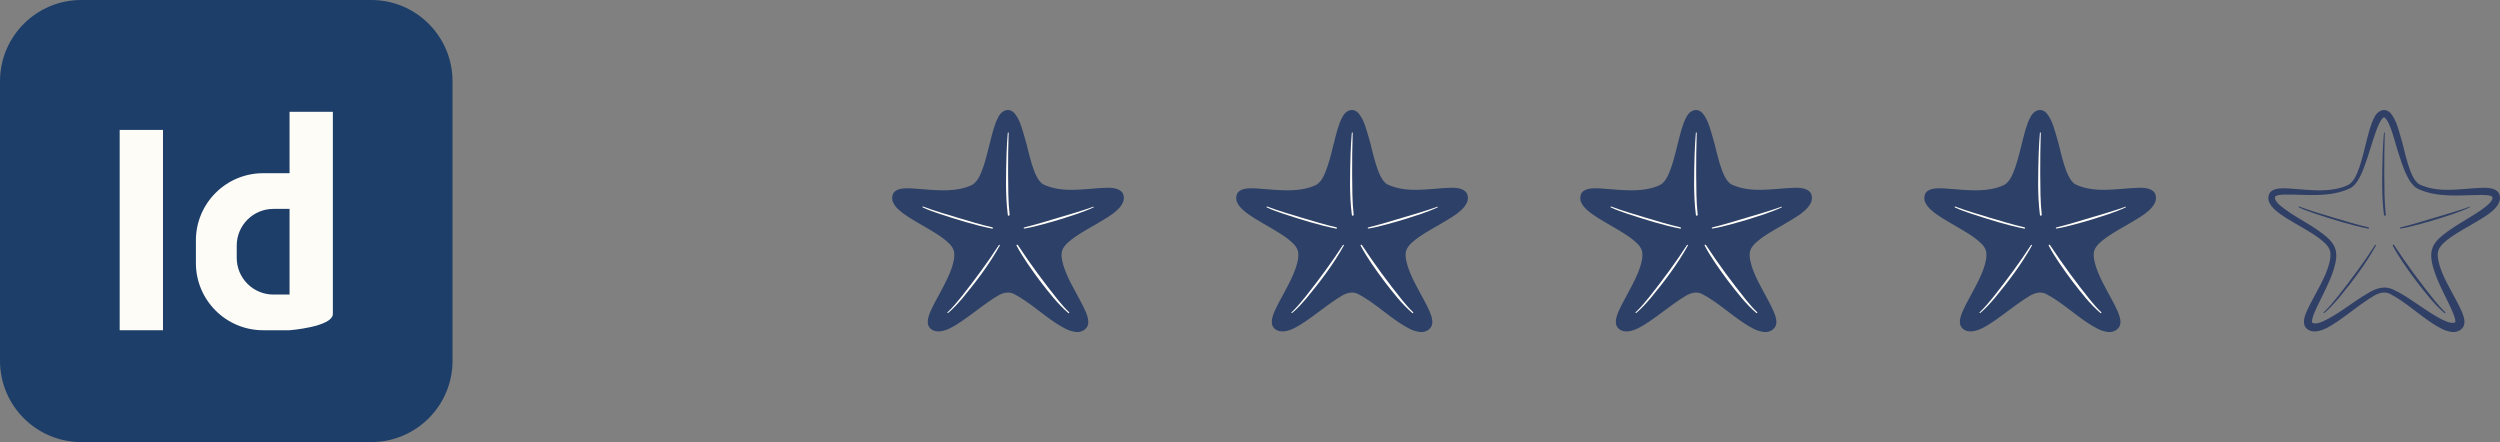 <?xml version="1.0" encoding="UTF-8"?>
<svg id="_ÎÓÈ_1" data-name="—ÎÓÈ_1" xmlns="http://www.w3.org/2000/svg" viewBox="0 0 6846.21 1210.59">
  <rect x="0" y="0" width="6846.21" height="1210.59" fill="#808080" stroke="none"/>
  <defs>
    <style>
      .cls-1 {
        fill: #fefcf8;
      }

      .cls-2 {
        fill: #1c3e69;
      }

      .cls-3 {
        fill: #2c4068;
      }

      .cls-4 {
        fill: #fdfcf7;
      }

      .cls-5 {
        fill: #303f65;
      }
    </style>
  </defs>
  <g>
    <path class="cls-2" d="M222.56,0h794.13c122.84,0,222.56,99.73,222.56,222.56v765.47c0,122.84-99.73,222.56-222.56,222.56H222.56C99.73,1210.59,0,1110.87,0,988.03V222.56C0,99.73,99.73,0,222.56,0Z"/>
    <g>
      <rect class="cls-4" x="327.73" y="355.75" width="118.58" height="548.61"/>
      <path class="cls-4" d="M792.95,306.23v168.1h-72.4c-101.67,0-184.09,82.42-184.09,184.09v61.85c0,101.67,82.42,184.09,184.09,184.09h72.4s117.28-9.04,118.58-44.31V306.23h-118.58ZM792.95,806.63h-44.23c-55.46,0-100.42-44.96-100.42-100.42v-33.72c0-55.46,44.96-100.42,100.42-100.42h44.23v234.56Z"/>
    </g>
  </g>
  <g>
    <g>
      <g>
        <path class="cls-3" d="M2780.97,798.95c-13.48-6.22-28.99-6.22-42.43,0-58.19,26.92-152.56,121.75-183.4,92.15-23.46-22.49,75.82-138.11,65.32-203.04-9.14-56.46-184.19-106.6-167.13-152.5,11.17-30.05,133.53,13.36,211.48-24.71,47.08-22.98,57.67-199.7,94.98-199.7s47.9,176.72,94.98,199.7c77.95,38.06,199.7-5.8,211.48,24.71,17.64,45.68-157.99,96.04-167.13,152.5-10.53,64.96,88.76,180.55,65.32,203.04-30.84,29.56-125.18-65.23-183.4-92.15h-.06Z"/>
        <path class="cls-3" d="M2777.93,805.51c-22.19-11.08-40.61.79-59.13,12.87-29.26,19.21-56.97,42.1-86.3,61.98-20.22,12.81-48.02,32.96-73.76,25.68-35.51-12.84-9.62-55.58,1.09-77.37,10.99-20.94,22.7-41.28,32.87-62.47,5.04-10.44,9.71-21.04,13.36-31.78,5.04-15.54,9.53-31.72,6.13-47.53-4.77-15.15-18.49-25.62-31.2-35.48-28.62-20.64-59.95-36.06-90.18-55.15-10.14-6.5-20.22-13.33-29.72-21.95-7.28-6.83-15.09-15.6-17.39-26.44-6.01-41.52,50.05-31.63,75.25-30.32,35.09,2.88,69.91,6.34,104.57.64,14.05-2.34,27.74-6.28,40.31-12.75,16.12-11.08,22.64-31.33,29.23-49.2,7.35-22.04,12.81-44.92,18.49-67.9,6.19-23.59,11.32-47.69,23.22-69.51,9.44-17.42,29.14-24.92,43.89-8.13,16.12,20,21.22,45.59,28.38,69.24,10.2,31.99,21.7,107.88,49.48,124.79,53.54,25.44,114.34,11.56,171.41,9.53,23.34-1.15,54.82,3.01,48.99,34.72-7.56,28.14-47.99,48.17-71.15,62.5-20.52,11.93-41.1,23.25-60.1,36.18-13.42,9.56-27.17,19.52-35.03,33.6-6.83,14.14-2.61,30.08,1.37,45.26,10.23,33.3,28.26,63.01,44.8,94.13,5.62,10.53,11.26,21.13,16.21,32.69,3.82,9.56,8.04,19.91,7.13,31.45-.79,15.84-18,25.95-32.66,24.4-20.67-1.7-37.76-12.93-54-23.04-39.82-25.8-74-58.37-115.56-80.56h0v-.06ZM2784,792.43c22.31,9.99,42.01,23.52,62.07,36.85,20.61,13.05,91.97,66.75,109.4,52.69.42-6.34-2.03-13.11-4.46-19.91-3.89-10.32-8.89-20.85-13.96-31.39-15.42-31.93-32.81-64.35-42.74-99.2-13.96-50.14,1.43-69.97,41.13-98.59,19.73-14.11,40.31-26.07,60.34-38.4,18.76-11.81,39.79-23.98,54.61-39.67,4.43-5.43,7.95-9.71,6.22-15.51-.15-.46-.24-.55-.73-1.03-7.77-4.67-18.3-4.07-27.65-4.49-58.43.24-122.87,9.11-177.75-17.97-26.89-15.91-41.49-68.21-51.06-96.92-8.1-22.58-21.52-86.87-38.67-97.59-.79-.24-1.03-.21-1.61,0-1.31.3-4.83,3.67-7.38,7.86-5.52,8.53-9.8,19.4-13.72,30.17-6.65,18.67-15.54,47.78-21.73,67.14-9.32,26.68-22.07,72.58-47.08,88-57.79,28.53-124.15,17.06-185.71,18.36-7.35.55-14.96.79-20.52,4.34-.52.39-.73.73-.94,1-.76,1.85-1.06,3.85-.55,6.01,1.76,6.59,6.68,11.69,12.08,16.82,35.27,30.26,79.71,49.29,116.92,77.92,40.83,30.45,45.99,52.6,31.17,100.65-11.38,34.66-28.5,65.66-43.92,98.01-5.98,12.99-12.11,25.32-14.78,38.61-.46,2.85-.7,5.13,0,7.04,7.32,5.65,20.34.85,29.38-2.91,42.43-19.58,78.28-50.6,118.68-74.55,22.92-14.11,46.32-25.16,73.06-13.33h0l-.12-.03Z"/>
      </g>
      <path class="cls-1" d="M2762.12,363.83c-1.15,36.82-1.61,75.46-1.46,112.28.36,37.24,0,74.79,4.13,111.82.49,3.16-4.34,4.1-4.92.79-7.16-56.09-4.92-112.55-3.46-168.86.73-18.73,1.79-37.46,3.34-56.15.06-.64.61-1.12,1.27-1.06.64.06,1.09.61,1.06,1.21h0l.03-.03Z"/>
      <path class="cls-1" d="M2995.02,567.69c-30.11,14.21-61.95,23.52-93.55,33.6-15.88,4.67-31.75,9.44-47.78,13.63-16.06,4.19-32.02,8.44-48.6,10.96-.85.12-1.61-.46-1.76-1.27-.12-.85.46-1.61,1.27-1.76,31.99-7.71,63.56-17.79,95.19-27.05,31.51-9.68,63.5-18.36,94.43-29.72.46-.21,1.03,0,1.21.49.18.42,0,.91-.42,1.12h0Z"/>
      <path class="cls-1" d="M2925.69,857.35c-29.84-25.38-53.39-56.7-77.28-87.42-23.22-31.23-46.05-62.77-64.53-97.16-1.12-2.12,2.12-4.13,3.43-1.91,34.45,52.48,71.91,103.17,111.25,152.07,9.2,11.14,18.64,22.19,29.08,32.08,1.43,1.18-.36,3.64-1.94,2.34h0Z"/>
      <path class="cls-1" d="M2528.15,565.65c30.69,11.9,62.68,20.67,94.16,30.41,31.6,9.2,63.2,19.31,95.31,26.5,2.28.33,1.91,3.92-.55,3.55-48.96-9.53-96.22-24.89-143.54-40.22-15.66-5.4-31.33-10.68-46.53-17.79-1.55-.73-.52-3.28,1.18-2.46h-.03Z"/>
      <path class="cls-1" d="M2594.78,855.26c13.99-13.2,26.38-28.29,38.43-43.22,35.91-45.53,70.66-92.22,102.14-140.93.42-.7,1.34-.94,2.03-.49.64.39.85,1.24.52,1.91-28.47,50.96-63.8,97.71-100.96,142.6-12.66,14.75-25.53,29.44-40.61,41.98-1.12.91-2.76-.76-1.55-1.85h0Z"/>
    </g>
    <g>
      <g>
        <path class="cls-3" d="M3723.13,798.95c-13.48-6.22-28.99-6.22-42.43,0-58.19,26.92-152.56,121.75-183.4,92.15-23.46-22.49,75.82-138.11,65.32-203.04-9.14-56.46-184.19-106.6-167.13-152.5,11.17-30.05,133.53,13.36,211.48-24.71,47.08-22.98,57.67-199.7,94.98-199.7s47.9,176.72,94.98,199.7c77.95,38.06,199.7-5.8,211.48,24.71,17.64,45.68-157.99,96.04-167.13,152.5-10.53,64.96,88.76,180.55,65.32,203.04-30.84,29.56-125.18-65.23-183.4-92.15h-.06Z"/>
        <path class="cls-3" d="M3720.09,805.51c-22.19-11.08-40.61.79-59.13,12.87-29.26,19.21-56.97,42.1-86.3,61.98-20.22,12.81-48.02,32.96-73.76,25.68-35.51-12.84-9.62-55.58,1.09-77.37,10.99-20.94,22.7-41.28,32.87-62.47,5.04-10.44,9.71-21.04,13.36-31.78,5.04-15.54,9.53-31.72,6.13-47.53-4.77-15.15-18.49-25.62-31.2-35.48-28.62-20.64-59.95-36.06-90.18-55.15-10.14-6.5-20.22-13.33-29.72-21.95-7.28-6.83-15.09-15.6-17.39-26.44-6.01-41.52,50.05-31.63,75.25-30.32,35.09,2.88,69.91,6.34,104.57.64,14.05-2.34,27.74-6.28,40.31-12.75,16.12-11.08,22.64-31.33,29.23-49.2,7.35-22.04,12.81-44.92,18.49-67.9,6.19-23.59,11.32-47.69,23.22-69.51,9.44-17.42,29.14-24.92,43.89-8.13,16.12,20,21.22,45.59,28.38,69.24,10.2,31.99,21.7,107.88,49.48,124.79,53.54,25.44,114.34,11.56,171.41,9.53,23.34-1.15,54.82,3.01,48.99,34.72-7.56,28.14-47.99,48.17-71.15,62.5-20.52,11.93-41.1,23.25-60.1,36.18-13.42,9.56-27.17,19.52-35.03,33.6-6.83,14.14-2.61,30.08,1.37,45.26,10.23,33.3,28.26,63.01,44.8,94.13,5.62,10.53,11.26,21.13,16.21,32.69,3.82,9.56,8.04,19.91,7.13,31.45-.79,15.84-18,25.95-32.66,24.4-20.67-1.7-37.76-12.93-54-23.04-39.82-25.8-74-58.37-115.56-80.56h0v-.06ZM3726.16,792.43c22.31,9.99,42.01,23.52,62.07,36.85,20.61,13.05,91.97,66.75,109.4,52.69.42-6.34-2.03-13.11-4.46-19.91-3.89-10.32-8.89-20.85-13.96-31.39-15.42-31.93-32.81-64.35-42.74-99.2-13.96-50.14,1.43-69.97,41.13-98.59,19.73-14.11,40.31-26.07,60.34-38.4,18.76-11.81,39.79-23.98,54.61-39.67,4.43-5.43,7.95-9.71,6.22-15.51-.15-.46-.24-.55-.73-1.03-7.77-4.67-18.3-4.07-27.65-4.49-58.43.24-122.87,9.11-177.75-17.97-26.89-15.91-41.49-68.21-51.06-96.92-8.1-22.58-21.52-86.87-38.67-97.59-.79-.24-1.03-.21-1.61,0-1.31.3-4.83,3.67-7.38,7.86-5.52,8.53-9.8,19.4-13.72,30.17-6.65,18.67-15.54,47.78-21.73,67.14-9.32,26.68-22.07,72.58-47.08,88-57.79,28.53-124.15,17.06-185.71,18.36-7.35.55-14.96.79-20.52,4.34-.52.39-.73.73-.94,1-.76,1.85-1.06,3.85-.55,6.01,1.76,6.59,6.68,11.69,12.08,16.82,35.27,30.26,79.71,49.29,116.92,77.92,40.83,30.45,45.99,52.6,31.17,100.65-11.38,34.66-28.5,65.66-43.92,98.01-5.98,12.99-12.11,25.32-14.78,38.61-.46,2.85-.7,5.13,0,7.04,7.32,5.65,20.34.85,29.38-2.91,42.43-19.58,78.28-50.6,118.68-74.55,22.92-14.11,46.32-25.16,73.06-13.33h0l-.12-.03Z"/>
      </g>
      <path class="cls-1" d="M3704.28,363.83c-1.15,36.82-1.61,75.46-1.46,112.28.36,37.24,0,74.79,4.13,111.82.49,3.16-4.34,4.1-4.92.79-7.16-56.09-4.92-112.55-3.46-168.86.73-18.73,1.79-37.46,3.34-56.15.06-.64.61-1.12,1.27-1.06.64.06,1.09.61,1.06,1.21h0l.03-.03Z"/>
      <path class="cls-1" d="M3937.18,567.69c-30.11,14.21-61.95,23.52-93.55,33.6-15.88,4.67-31.75,9.44-47.78,13.63-16.06,4.19-32.02,8.44-48.6,10.96-.85.12-1.61-.46-1.76-1.27-.12-.85.46-1.61,1.27-1.76,31.99-7.71,63.56-17.79,95.19-27.05,31.51-9.68,63.5-18.36,94.43-29.72.46-.21,1.03,0,1.21.49.18.42,0,.91-.42,1.12h0Z"/>
      <path class="cls-1" d="M3867.85,857.35c-29.84-25.38-53.39-56.7-77.28-87.42-23.22-31.23-46.05-62.77-64.53-97.16-1.12-2.12,2.12-4.13,3.43-1.91,34.45,52.48,71.91,103.17,111.25,152.07,9.2,11.14,18.64,22.19,29.08,32.08,1.43,1.18-.36,3.64-1.94,2.34h0Z"/>
      <path class="cls-1" d="M3470.31,565.65c30.69,11.9,62.68,20.67,94.16,30.41,31.6,9.2,63.2,19.31,95.31,26.5,2.28.33,1.91,3.92-.55,3.55-48.96-9.53-96.22-24.89-143.54-40.22-15.66-5.4-31.33-10.68-46.53-17.79-1.55-.73-.52-3.28,1.18-2.46h-.03Z"/>
      <path class="cls-1" d="M3536.94,855.26c13.99-13.2,26.38-28.29,38.43-43.22,35.91-45.53,70.66-92.22,102.14-140.93.42-.7,1.34-.94,2.03-.49.64.39.85,1.24.52,1.91-28.47,50.96-63.8,97.71-100.96,142.6-12.66,14.75-25.53,29.44-40.61,41.98-1.12.91-2.76-.76-1.55-1.85h0Z"/>
    </g>
    <g>
      <g>
        <path class="cls-3" d="M4665.29,798.95c-13.48-6.22-28.99-6.22-42.43,0-58.19,26.92-152.56,121.75-183.4,92.15-23.46-22.49,75.82-138.11,65.32-203.04-9.14-56.46-184.19-106.6-167.13-152.5,11.17-30.05,133.53,13.36,211.48-24.71,47.08-22.98,57.67-199.7,94.98-199.7s47.9,176.72,94.98,199.7c77.95,38.06,199.7-5.8,211.48,24.71,17.64,45.68-157.99,96.04-167.13,152.5-10.53,64.96,88.76,180.55,65.32,203.04-30.84,29.56-125.18-65.23-183.4-92.15h-.06Z"/>
        <path class="cls-3" d="M4662.25,805.51c-22.19-11.08-40.61.79-59.13,12.87-29.26,19.21-56.97,42.1-86.3,61.98-20.22,12.81-48.02,32.96-73.76,25.68-35.51-12.84-9.62-55.58,1.09-77.37,10.99-20.94,22.7-41.28,32.87-62.47,5.04-10.44,9.71-21.04,13.36-31.78,5.04-15.54,9.53-31.72,6.13-47.53-4.77-15.15-18.49-25.62-31.2-35.48-28.62-20.64-59.95-36.06-90.18-55.15-10.14-6.5-20.22-13.33-29.72-21.95-7.28-6.83-15.09-15.6-17.39-26.44-6.01-41.52,50.05-31.63,75.25-30.32,35.09,2.88,69.91,6.34,104.57.64,14.05-2.34,27.74-6.28,40.31-12.75,16.12-11.08,22.64-31.33,29.23-49.2,7.35-22.04,12.81-44.92,18.49-67.9,6.19-23.59,11.32-47.69,23.22-69.51,9.44-17.42,29.14-24.92,43.89-8.13,16.12,20,21.22,45.59,28.38,69.24,10.2,31.99,21.7,107.88,49.48,124.79,53.54,25.44,114.34,11.56,171.41,9.53,23.34-1.15,54.82,3.01,48.99,34.72-7.56,28.14-47.99,48.17-71.15,62.5-20.52,11.93-41.1,23.25-60.1,36.18-13.42,9.56-27.17,19.52-35.03,33.6-6.83,14.14-2.61,30.08,1.37,45.26,10.23,33.3,28.26,63.01,44.8,94.13,5.62,10.53,11.26,21.13,16.21,32.69,3.82,9.56,8.04,19.91,7.13,31.45-.79,15.84-18,25.95-32.66,24.4-20.67-1.7-37.76-12.93-54-23.04-39.82-25.8-74-58.37-115.56-80.56h0v-.06ZM4668.32,792.43c22.31,9.99,42.01,23.52,62.07,36.85,20.61,13.05,91.97,66.75,109.4,52.69.42-6.34-2.03-13.11-4.46-19.91-3.89-10.32-8.89-20.85-13.96-31.39-15.42-31.93-32.81-64.35-42.74-99.2-13.96-50.14,1.43-69.97,41.13-98.59,19.73-14.11,40.31-26.07,60.34-38.4,18.76-11.81,39.79-23.98,54.61-39.67,4.43-5.43,7.95-9.71,6.22-15.51-.15-.46-.24-.55-.73-1.03-7.77-4.67-18.3-4.07-27.65-4.49-58.43.24-122.87,9.11-177.75-17.97-26.89-15.91-41.49-68.21-51.06-96.92-8.1-22.58-21.52-86.87-38.67-97.59-.79-.24-1.03-.21-1.61,0-1.31.3-4.83,3.67-7.38,7.86-5.52,8.53-9.8,19.4-13.72,30.17-6.65,18.67-15.54,47.78-21.73,67.14-9.32,26.68-22.07,72.58-47.08,88-57.79,28.53-124.15,17.06-185.71,18.36-7.35.55-14.96.79-20.52,4.34-.52.39-.73.73-.94,1-.76,1.85-1.06,3.85-.55,6.01,1.76,6.59,6.68,11.69,12.08,16.82,35.27,30.26,79.71,49.29,116.92,77.92,40.83,30.45,45.99,52.6,31.17,100.65-11.38,34.66-28.5,65.66-43.92,98.01-5.98,12.99-12.11,25.32-14.78,38.61-.46,2.85-.7,5.13,0,7.04,7.32,5.65,20.34.85,29.38-2.91,42.43-19.58,78.28-50.6,118.68-74.55,22.92-14.11,46.32-25.16,73.06-13.33h0l-.12-.03Z"/>
      </g>
      <path class="cls-1" d="M4646.44,363.83c-1.15,36.82-1.61,75.46-1.46,112.28.36,37.24,0,74.79,4.13,111.82.49,3.16-4.34,4.1-4.92.79-7.16-56.09-4.92-112.55-3.46-168.86.73-18.73,1.79-37.46,3.34-56.15.06-.64.61-1.12,1.27-1.06.64.06,1.09.61,1.06,1.21h0l.03-.03Z"/>
      <path class="cls-1" d="M4879.34,567.69c-30.11,14.21-61.95,23.52-93.55,33.6-15.88,4.67-31.75,9.44-47.78,13.63-16.06,4.19-32.02,8.44-48.6,10.96-.85.12-1.61-.46-1.76-1.27-.12-.85.46-1.61,1.27-1.76,31.99-7.71,63.56-17.79,95.19-27.05,31.51-9.68,63.5-18.36,94.43-29.72.46-.21,1.03,0,1.21.49.18.42,0,.91-.42,1.12h0Z"/>
      <path class="cls-1" d="M4810.01,857.35c-29.84-25.38-53.39-56.7-77.28-87.42-23.22-31.23-46.05-62.77-64.53-97.16-1.12-2.12,2.12-4.13,3.43-1.91,34.45,52.48,71.91,103.17,111.25,152.07,9.2,11.14,18.64,22.19,29.08,32.08,1.43,1.18-.36,3.64-1.94,2.34h0Z"/>
      <path class="cls-1" d="M4412.47,565.65c30.69,11.9,62.68,20.67,94.16,30.41,31.6,9.2,63.2,19.31,95.31,26.5,2.28.33,1.91,3.92-.55,3.55-48.96-9.53-96.22-24.89-143.54-40.22-15.66-5.4-31.33-10.68-46.53-17.79-1.55-.73-.52-3.28,1.18-2.46h-.03Z"/>
      <path class="cls-1" d="M4479.1,855.26c13.99-13.2,26.38-28.29,38.43-43.22,35.91-45.53,70.66-92.22,102.14-140.93.42-.7,1.34-.94,2.03-.49.64.39.85,1.24.52,1.91-28.47,50.96-63.8,97.71-100.96,142.6-12.66,14.75-25.53,29.44-40.61,41.98-1.12.91-2.76-.76-1.55-1.85h0Z"/>
    </g>
    <g>
      <g>
        <path class="cls-3" d="M5607.45,798.95c-13.48-6.22-28.99-6.22-42.43,0-58.19,26.92-152.56,121.75-183.4,92.15-23.46-22.49,75.82-138.11,65.32-203.04-9.14-56.46-184.19-106.6-167.13-152.5,11.17-30.05,133.53,13.36,211.48-24.71,47.08-22.98,57.67-199.7,94.98-199.7s47.9,176.72,94.98,199.7c77.95,38.06,199.7-5.8,211.48,24.71,17.64,45.68-157.99,96.04-167.13,152.5-10.53,64.96,88.76,180.55,65.32,203.04-30.84,29.56-125.18-65.23-183.4-92.15h-.06Z"/>
        <path class="cls-3" d="M5604.41,805.51c-22.19-11.08-40.61.79-59.13,12.87-29.26,19.21-56.97,42.1-86.3,61.98-20.22,12.81-48.02,32.96-73.76,25.68-35.51-12.84-9.62-55.58,1.09-77.37,10.99-20.94,22.7-41.28,32.87-62.47,5.04-10.44,9.71-21.04,13.36-31.78,5.04-15.54,9.53-31.72,6.13-47.53-4.77-15.15-18.49-25.62-31.2-35.48-28.62-20.64-59.95-36.06-90.18-55.15-10.14-6.5-20.22-13.33-29.72-21.95-7.28-6.83-15.09-15.6-17.39-26.44-6.01-41.52,50.05-31.63,75.25-30.32,35.09,2.88,69.91,6.34,104.57.64,14.05-2.34,27.74-6.28,40.31-12.75,16.12-11.08,22.64-31.33,29.23-49.2,7.35-22.04,12.81-44.92,18.49-67.9,6.19-23.59,11.32-47.69,23.22-69.51,9.44-17.42,29.14-24.92,43.89-8.13,16.12,20,21.22,45.59,28.38,69.24,10.2,31.99,21.7,107.88,49.48,124.79,53.54,25.44,114.34,11.56,171.41,9.53,23.34-1.15,54.82,3.01,48.99,34.72-7.56,28.14-47.99,48.17-71.15,62.5-20.52,11.93-41.1,23.25-60.1,36.18-13.42,9.56-27.17,19.52-35.03,33.6-6.83,14.14-2.61,30.08,1.37,45.26,10.23,33.3,28.26,63.01,44.8,94.13,5.62,10.53,11.26,21.13,16.21,32.69,3.82,9.56,8.04,19.91,7.13,31.45-.79,15.84-18,25.95-32.66,24.4-20.67-1.7-37.76-12.93-54-23.04-39.82-25.8-74-58.37-115.56-80.56h0v-.06ZM5610.48,792.43c22.31,9.99,42.01,23.52,62.07,36.85,20.61,13.05,91.97,66.75,109.4,52.69.42-6.34-2.03-13.11-4.46-19.91-3.89-10.32-8.89-20.85-13.96-31.39-15.42-31.93-32.81-64.35-42.74-99.2-13.96-50.14,1.43-69.97,41.13-98.59,19.73-14.11,40.31-26.07,60.34-38.4,18.76-11.81,39.79-23.98,54.61-39.67,4.43-5.43,7.95-9.71,6.22-15.51-.15-.46-.24-.55-.73-1.03-7.77-4.67-18.3-4.07-27.65-4.49-58.43.24-122.87,9.11-177.75-17.97-26.89-15.91-41.49-68.21-51.06-96.92-8.1-22.58-21.52-86.87-38.67-97.59-.79-.24-1.03-.21-1.61,0-1.31.3-4.83,3.67-7.38,7.86-5.52,8.53-9.8,19.4-13.72,30.17-6.65,18.67-15.54,47.78-21.73,67.14-9.32,26.68-22.07,72.58-47.08,88-57.79,28.53-124.15,17.06-185.71,18.36-7.35.55-14.96.79-20.52,4.34-.52.39-.73.73-.94,1-.76,1.85-1.06,3.85-.55,6.01,1.76,6.59,6.68,11.69,12.08,16.82,35.27,30.26,79.71,49.29,116.92,77.92,40.83,30.45,45.99,52.6,31.17,100.65-11.38,34.66-28.5,65.66-43.92,98.01-5.98,12.99-12.11,25.32-14.78,38.61-.46,2.85-.7,5.13,0,7.04,7.32,5.65,20.34.85,29.38-2.91,42.43-19.58,78.28-50.6,118.68-74.55,22.92-14.11,46.32-25.16,73.06-13.33h0l-.12-.03Z"/>
      </g>
      <path class="cls-1" d="M5588.6,363.83c-1.15,36.82-1.61,75.46-1.46,112.28.36,37.24,0,74.79,4.13,111.82.49,3.16-4.34,4.1-4.92.79-7.16-56.09-4.92-112.55-3.46-168.86.73-18.73,1.79-37.46,3.34-56.15.06-.64.61-1.12,1.27-1.06.64.06,1.09.61,1.06,1.21h0l.03-.03Z"/>
      <path class="cls-1" d="M5821.5,567.69c-30.11,14.21-61.95,23.52-93.55,33.6-15.88,4.67-31.75,9.44-47.78,13.63-16.06,4.19-32.02,8.44-48.6,10.96-.85.12-1.61-.46-1.76-1.27-.12-.85.46-1.61,1.27-1.76,31.99-7.71,63.56-17.79,95.19-27.05,31.51-9.68,63.5-18.36,94.43-29.72.46-.21,1.03,0,1.21.49.18.42,0,.91-.42,1.12h0Z"/>
      <path class="cls-1" d="M5752.17,857.35c-29.84-25.38-53.39-56.7-77.28-87.42-23.22-31.23-46.05-62.77-64.53-97.16-1.12-2.12,2.12-4.13,3.43-1.91,34.45,52.48,71.91,103.17,111.25,152.07,9.2,11.14,18.64,22.19,29.08,32.08,1.43,1.18-.36,3.64-1.94,2.34h0Z"/>
      <path class="cls-1" d="M5354.63,565.65c30.69,11.9,62.68,20.67,94.16,30.41,31.6,9.2,63.2,19.31,95.31,26.5,2.28.33,1.91,3.92-.55,3.55-48.96-9.53-96.22-24.89-143.54-40.22-15.66-5.4-31.33-10.68-46.53-17.79-1.55-.73-.52-3.28,1.18-2.46h-.03Z"/>
      <path class="cls-1" d="M5421.26,855.26c13.99-13.2,26.38-28.29,38.43-43.22,35.91-45.53,70.66-92.22,102.14-140.93.42-.7,1.34-.94,2.03-.49.64.39.85,1.24.52,1.91-28.47,50.96-63.8,97.71-100.96,142.6-12.66,14.75-25.53,29.44-40.61,41.98-1.12.91-2.76-.76-1.55-1.85h0Z"/>
    </g>
    <g>
      <path class="cls-5" d="M6530.73,363.88c-1.15,36.82-1.61,75.45-1.46,112.27.36,37.24,0,74.79,4.13,111.81.49,3.16-4.34,4.1-4.92.79-7.16-56.09-4.92-112.54-3.46-168.84.73-18.73,1.79-37.45,3.34-56.15.06-.64.64-1.12,1.27-1.06s1.09.61,1.06,1.21h0l.03-.03Z"/>
      <path class="cls-5" d="M6763.61,567.72c-30.11,14.2-61.95,23.52-93.54,33.6-15.87,4.67-31.75,9.44-47.77,13.63s-32.02,8.44-48.59,10.96c-.85.12-1.61-.46-1.76-1.27-.12-.85.46-1.61,1.27-1.76,31.99-7.71,63.56-17.79,95.18-27.04,31.5-9.68,63.49-18.36,94.42-29.71.46-.21,1.03,0,1.21.49.18.42,0,.91-.42,1.12h0Z"/>
      <path class="cls-5" d="M6694.29,857.36c-29.84-25.37-53.39-56.7-77.27-87.41-23.22-31.23-46.04-62.77-64.53-97.15-1.12-2.12,2.12-4.13,3.43-1.91,34.48,52.48,71.9,103.16,111.24,152.06,9.2,11.14,18.64,22.19,29.08,32.08,1.43,1.18-.36,3.64-1.94,2.34h0Z"/>
      <path class="cls-5" d="M6546.54,805.52c-22.19-11.08-40.61.79-59.12,12.87-29.26,19.21-56.97,42.1-86.29,61.98-20.21,12.81-48.02,32.96-73.75,25.68-35.51-12.84-9.62-55.57,1.09-77.37,10.99-20.94,22.7-41.28,32.87-62.46,5.04-10.44,9.71-21.03,13.35-31.78,5.04-15.54,9.53-31.72,6.13-47.53-4.77-15.15-18.48-25.62-31.2-35.48-28.62-20.64-59.94-36.06-90.17-55.15-10.14-6.5-20.21-13.32-29.71-21.94-7.28-6.83-15.08-15.6-17.39-26.44-6.01-41.52,50.05-31.63,75.24-30.32,35.09,2.88,69.9,6.34,104.56.64,14.05-2.34,27.74-6.28,40.31-12.75,16.12-11.08,22.64-31.32,29.23-49.2,7.34-22.03,12.81-44.92,18.48-67.9,6.19-23.58,11.32-47.68,23.22-69.5,9.44-17.42,29.14-24.92,43.89-8.13,16.12,20,21.22,45.59,28.38,69.23,10.2,32.02,21.7,107.87,49.47,124.77,53.54,25.43,114.33,11.56,171.39,9.53,23.34-1.15,54.81,3,48.99,34.72-7.56,28.14-47.99,48.17-71.14,62.49-20.52,11.93-41.1,23.25-60.1,36.18-13.42,9.56-27.16,19.52-35.03,33.6-6.83,14.14-2.61,30.08,1.37,45.25,10.23,33.3,28.26,63.01,44.8,94.12,5.61,10.53,11.26,21.12,16.21,32.69,3.82,9.56,8.04,19.91,7.13,31.44-.79,15.84-18,25.95-32.66,24.4-20.67-1.7-37.76-12.93-53.99-23.04-39.82-25.8-74-58.37-115.55-80.55h0v-.06ZM6552.61,792.44c22.31,9.99,42.01,23.52,62.07,36.85,20.61,13.08,91.96,66.74,109.39,52.69.42-6.34-2.03-13.11-4.46-19.91-3.88-10.32-8.89-20.85-13.96-31.38-15.42-31.93-32.81-64.34-42.73-99.19-13.96-50.14,1.4-69.96,41.13-98.58,19.73-14.11,40.31-26.07,60.34-38.39,18.76-11.81,39.79-23.98,54.6-39.67,4.43-5.43,7.95-9.71,6.22-15.51-.15-.46-.24-.55-.73-1.03-7.77-4.67-18.3-4.07-27.65-4.49-58.43.24-122.86,9.11-177.74-17.97-26.89-15.9-41.49-68.2-51.05-96.91-8.1-22.58-21.52-86.87-38.67-97.58-.79-.24-1.03-.21-1.61,0-1.31.3-4.83,3.67-7.38,7.86-5.52,8.53-9.8,19.39-13.72,30.17-6.65,18.67-15.54,47.77-21.73,67.14-9.32,26.68-22.07,72.57-47.07,87.99-57.79,28.53-124.14,17.06-185.69,18.36-7.34.55-14.96.79-20.52,4.34-.55.39-.73.73-.94,1-.76,1.85-1.06,3.85-.55,6.01,1.76,6.59,6.68,11.69,12.08,16.81,35.27,30.26,79.7,49.29,116.91,77.91,40.82,30.44,45.98,52.6,31.17,100.64-11.38,34.66-28.5,65.65-43.92,98-5.98,12.99-12.11,25.31-14.78,38.61-.46,2.85-.7,5.13,0,7.04,7.31,5.65,20.34.85,29.38-2.91,42.43-19.58,78.28-50.6,118.67-74.54,22.92-14.11,46.32-25.16,73.06-13.32h0l-.12-.03Z"/>
      <path class="cls-5" d="M6296.78,565.68c30.69,11.9,62.68,20.67,94.15,30.41,31.6,9.2,63.19,19.3,95.3,26.5,2.28.33,1.91,3.92-.55,3.55-48.96-9.53-96.21-24.89-143.53-40.22-15.66-5.4-31.32-10.68-46.53-17.79-1.55-.73-.52-3.28,1.18-2.46h-.03Z"/>
      <path class="cls-5" d="M6363.4,855.27c13.99-13.2,26.38-28.29,38.42-43.22,35.91-45.53,70.66-92.21,102.13-140.92.42-.7,1.34-.94,2.03-.49.64.39.85,1.24.52,1.91-28.47,50.96-63.8,97.7-100.95,142.59-12.66,14.75-25.53,29.44-40.61,41.98-1.12.91-2.76-.76-1.55-1.85h0Z"/>
    </g>
  </g>
</svg>